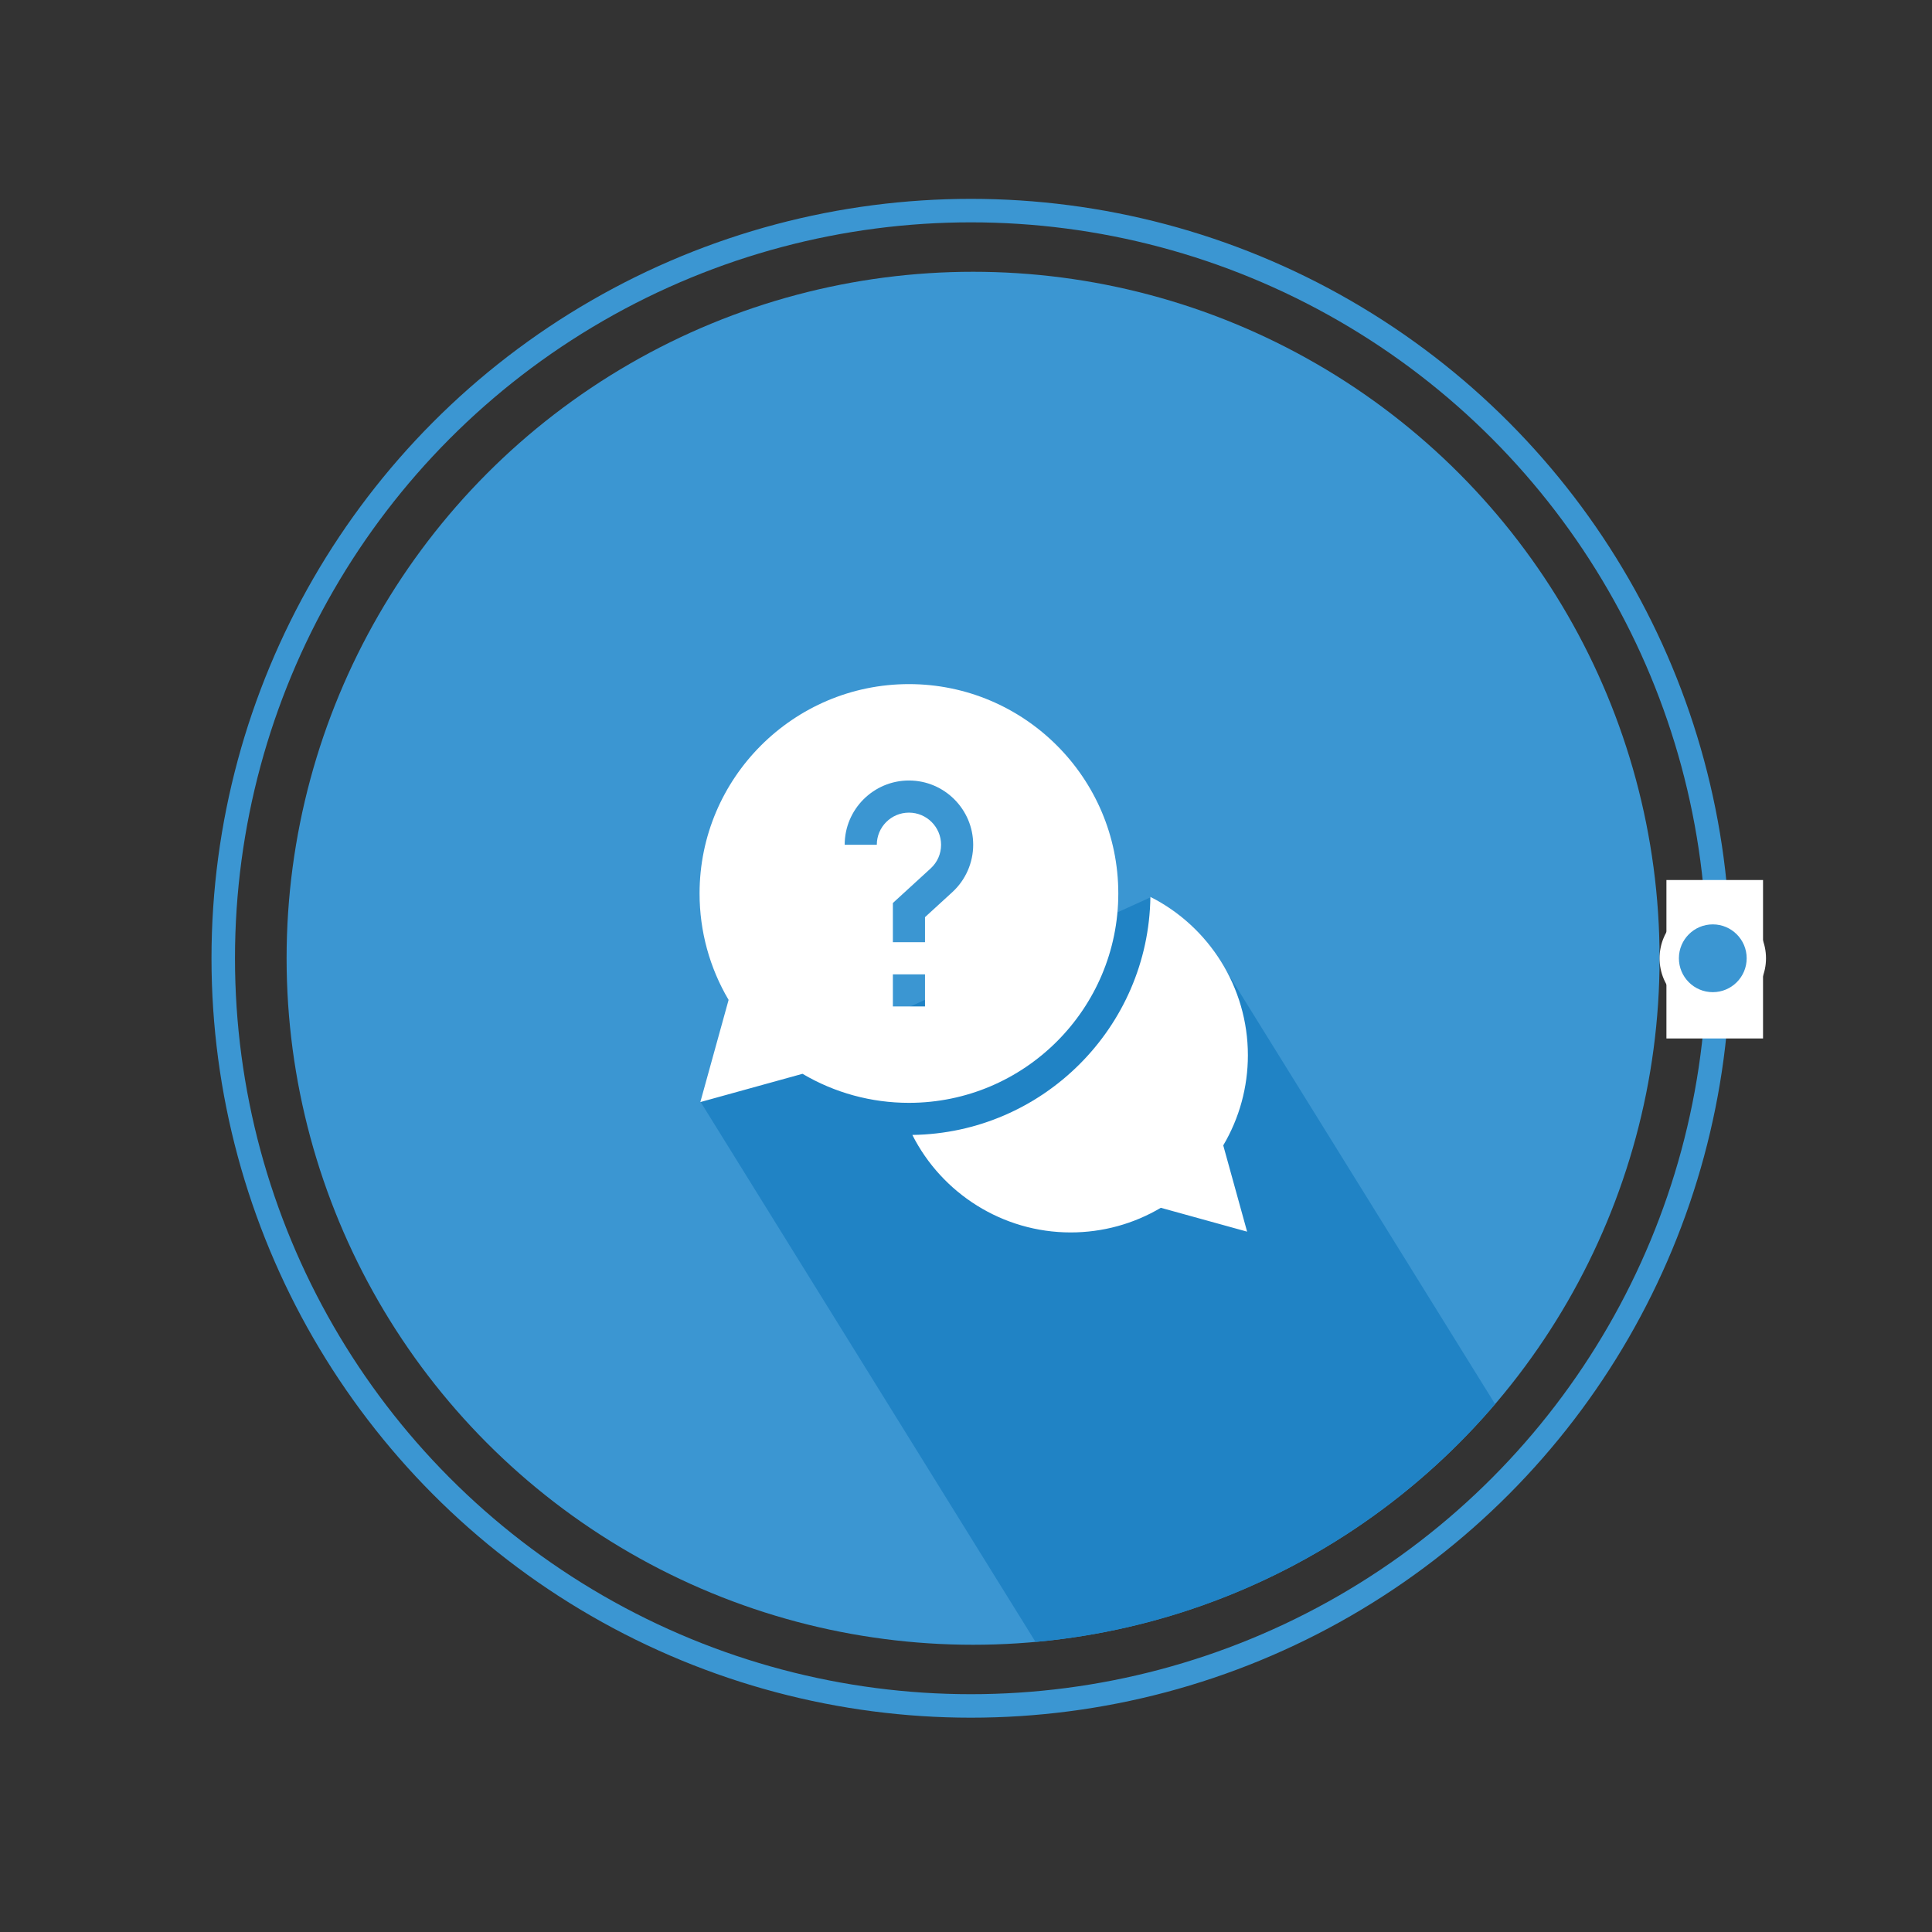 <?xml version="1.0" encoding="utf-8"?>
<!-- Generator: Adobe Illustrator 14.0.0, SVG Export Plug-In . SVG Version: 6.00 Build 43363)  -->
<!DOCTYPE svg PUBLIC "-//W3C//DTD SVG 1.1//EN" "http://www.w3.org/Graphics/SVG/1.1/DTD/svg11.dtd">
<svg version="1.1" xmlns="http://www.w3.org/2000/svg" xmlns:xlink="http://www.w3.org/1999/xlink" x="0px" y="0px" width="500px"
	 height="500px" viewBox="0 0 500 500" enable-background="new 0 0 500 500" xml:space="preserve">
<rect x="0" y="0" width="500" height="500" fill="#333333" stroke="none"/>
<g id="innerCircle">
	<circle fill="#3B96D2" cx="251.834" cy="248" r="177.664"/>
</g>
<g id="Layer_5">
</g>
<g id="shadow_1_">
	<path fill="#2083C5" d="M181.298,285.158l86.693,139.767c47.517-4.284,89.634-27.27,118.937-61.548l-71.282-114.923L298,232.114
		L181.298,285.158z"/>
</g>
<g id="Icon_1_">
	<path fill="#FFFFFF" d="M322.952,273.082c0-17.608-10.102-33.324-25.231-40.968c-0.47,33.764-27.843,61.137-61.607,61.607
		c7.645,15.13,23.36,25.231,40.968,25.231c8.258,0,16.287-2.199,23.341-6.376l22.329,6.176l-6.176-22.329
		C320.753,289.369,322.952,281.34,322.952,273.082z"/>
	<path fill="#FFFFFF" d="M289.416,231.232c0-29.878-24.307-54.184-54.184-54.184c-29.878,0-54.184,24.306-54.184,54.184
		c0,9.738,2.592,19.219,7.514,27.542l-7.315,26.441l26.443-7.313c8.324,4.921,17.805,7.513,27.542,7.513
		C265.109,285.416,289.416,261.11,289.416,231.232z M226.917,218.622h-8.314c0-9.169,7.459-16.629,16.629-16.629
		c9.169,0,16.629,7.459,16.629,16.629c0,4.654-1.969,9.127-5.407,12.272l-7.063,6.465v6.484h-8.315v-10.145l9.766-8.938
		c1.745-1.598,2.707-3.776,2.707-6.138c0-4.585-3.73-8.314-8.315-8.314C230.647,210.307,226.917,214.037,226.917,218.622z
		 M231.075,252.158h8.315v8.314h-8.315V252.158z"/>
</g>
<g id="outerCircle">
	<circle fill="none" stroke="#3B96D2" stroke-width="6.079" cx="251.27" cy="248" r="193.496"/>
	<rect x="431.27" y="227.747" fill="#FFFFFF" width="25" height="41.007"/>
	<g>
		<path fill="#3B96D2" d="M443.268,259.271c-6.215,0-11.271-5.056-11.271-11.271c0-6.214,5.056-11.271,11.271-11.271
			s11.271,5.056,11.271,11.271C454.538,254.215,449.482,259.271,443.268,259.271L443.268,259.271z"/>
		<path fill="#FFFFFF" d="M443.268,239.229c4.844,0,8.771,3.927,8.771,8.771s-3.927,8.771-8.771,8.771s-8.771-3.927-8.771-8.771
			S438.424,239.229,443.268,239.229 M443.268,234.229c-7.593,0-13.771,6.177-13.771,13.771c0,7.594,6.178,13.771,13.771,13.771
			s13.771-6.177,13.771-13.771C457.038,240.407,450.86,234.229,443.268,234.229L443.268,234.229z"/>
	</g>
</g>
</svg>
